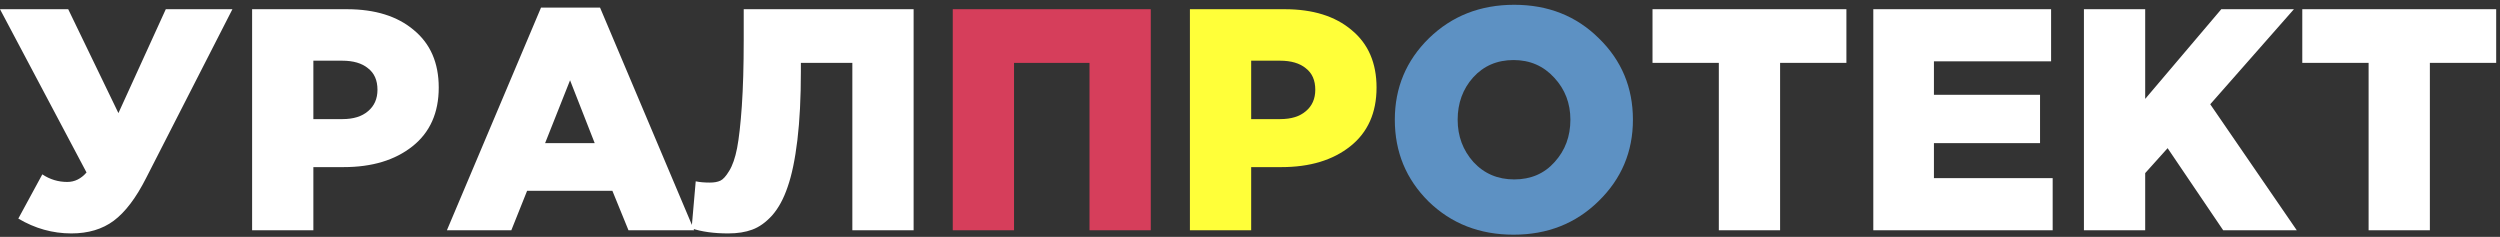 <?xml version="1.0" encoding="UTF-8"?> <svg xmlns="http://www.w3.org/2000/svg" width="380" height="36" viewBox="0 0 380 36" fill="none"><rect x="0" y="0" width="380" height="36" fill="#333333" stroke="none"/> <path d="M10.848 35.48C8 35.48 5.312 34.728 2.784 33.224L6.432 26.504C7.584 27.272 8.848 27.656 10.224 27.656C11.344 27.656 12.32 27.176 13.152 26.216L0 1.4H10.368L18 17.192L25.2 1.4H35.328L22.224 27.032C20.688 30.072 19.04 32.248 17.28 33.56C15.552 34.84 13.408 35.48 10.848 35.48ZM38.32 35V1.4H52.72C57.008 1.4 60.4 2.456 62.896 4.568C65.424 6.648 66.688 9.56 66.688 13.304C66.688 17.144 65.36 20.12 62.704 22.232C60.048 24.344 56.56 25.4 52.24 25.4H47.632V35H38.32ZM47.632 18.104H52.048C53.712 18.104 55.008 17.704 55.936 16.904C56.896 16.104 57.376 15.016 57.376 13.64C57.376 12.2 56.896 11.112 55.936 10.376C55.008 9.608 53.696 9.224 52 9.224H47.632V18.104ZM67.929 35L82.233 1.16H91.209L105.513 35H95.529L93.081 29H80.121L77.721 35H67.929ZM82.857 21.752H90.393L86.649 12.2L82.857 21.752ZM110.693 35.48C108.517 35.48 106.661 35.224 105.125 34.712L105.749 27.56C106.325 27.688 107.045 27.752 107.909 27.752C108.549 27.752 109.077 27.656 109.493 27.464C109.909 27.272 110.357 26.776 110.837 25.976C111.349 25.144 111.749 23.992 112.037 22.52C112.325 21.016 112.565 18.888 112.757 16.136C112.949 13.352 113.045 9.992 113.045 6.056V1.4H138.869V35H129.557V9.56H121.733V10.856C121.733 14.856 121.557 18.328 121.205 21.272C120.853 24.216 120.357 26.6 119.717 28.424C119.109 30.216 118.325 31.656 117.365 32.744C116.405 33.8 115.397 34.52 114.341 34.904C113.317 35.288 112.101 35.48 110.693 35.48ZM261.262 35V9.56H251.182V1.4H280.654V9.56H270.574V35H261.262ZM284.742 35V1.4H311.766V9.32H293.958V14.408H310.086V21.752H293.958V27.08H312.006V35H284.742ZM316.757 35V1.4H326.069V15.032L337.637 1.4H348.677L335.957 15.848L349.109 35H337.925L329.477 22.52L326.069 26.312V35H316.757ZM360.028 35V9.56H349.948V1.4H379.42V9.56H369.34V35H360.028Z" fill="white"></path> <path d="M144.82 35V1.4H174.916V35H165.604V9.56H154.132V35H144.82Z" fill="#D63E5B"></path> <path d="M180.867 35V1.4H195.267C199.555 1.4 202.947 2.456 205.443 4.568C207.971 6.648 209.235 9.56 209.235 13.304C209.235 17.144 207.907 20.12 205.251 22.232C202.595 24.344 199.107 25.4 194.787 25.4H190.179V35H180.867ZM190.179 18.104H194.595C196.259 18.104 197.555 17.704 198.483 16.904C199.443 16.104 199.923 15.016 199.923 13.64C199.923 12.2 199.443 11.112 198.483 10.376C197.555 9.608 196.243 9.224 194.547 9.224H190.179V18.104Z" fill="#FFFF39"></path> <path d="M242.972 30.584C239.516 33.976 235.212 35.672 230.06 35.672C224.908 35.672 220.604 33.992 217.148 30.632C213.724 27.24 212.012 23.096 212.012 18.2C212.012 13.336 213.74 9.208 217.196 5.816C220.684 2.424 225.004 0.728 230.156 0.728C235.308 0.728 239.596 2.424 243.02 5.816C246.476 9.176 248.204 13.304 248.204 18.2C248.204 23.064 246.46 27.192 242.972 30.584ZM230.156 27.272C232.684 27.272 234.732 26.392 236.3 24.632C237.9 22.872 238.7 20.728 238.7 18.2C238.7 15.704 237.884 13.576 236.252 11.816C234.62 10.024 232.556 9.128 230.06 9.128C227.564 9.128 225.516 10.008 223.916 11.768C222.348 13.528 221.564 15.672 221.564 18.2C221.564 20.696 222.364 22.84 223.964 24.632C225.596 26.392 227.66 27.272 230.156 27.272Z" fill="#5D91C3"></path> </svg> 